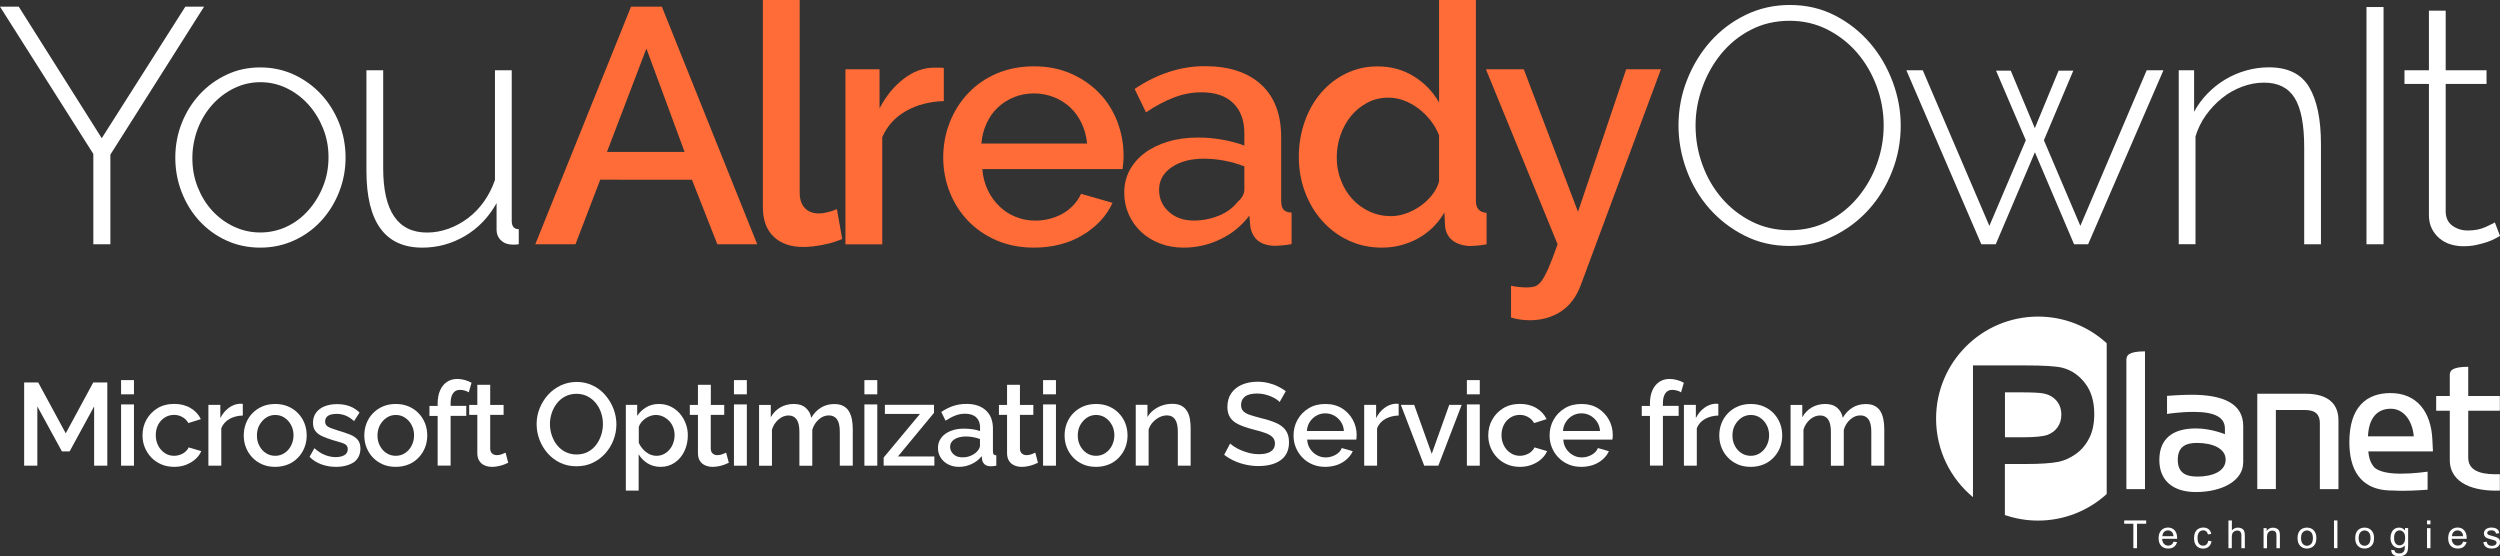 <?xml version="1.0" encoding="utf-8"?>
<!-- Generator: Adobe Illustrator 26.5.0, SVG Export Plug-In . SVG Version: 6.00 Build 0)  -->
<svg version="1.1" id="Layer_1" xmlns="http://www.w3.org/2000/svg" xmlns:xlink="http://www.w3.org/1999/xlink" x="0px" y="0px"
	 viewBox="0 0 341.54 76" style="enable-background:new 0 0 341.54 76;" xml:space="preserve">
<rect x="0" y="0" width="341.54" height="76" fill="#333333" stroke="none"/>
<style type="text/css">
	.st0{fill:#FFFFFF;}
	.st1{fill:#FF6C37;}
</style>
<g>
	<path class="st0" d="M2.56,0.91L13.9,18.88L25.32,0.91h2.56l-12.8,20.21v12.25h-2.33V21.03L0,0.91H2.56z"/>
</g>
<g>
	<path class="st0" d="M35.56,33.83c-1.68,0-3.22-0.33-4.64-0.98c-1.42-0.65-2.64-1.55-3.68-2.67c-1.04-1.13-1.84-2.44-2.42-3.93
		c-0.58-1.49-0.87-3.06-0.87-4.71c0-1.68,0.3-3.26,0.89-4.75c0.59-1.49,1.42-2.8,2.47-3.93c1.05-1.13,2.28-2.02,3.68-2.67
		c1.4-0.66,2.93-0.98,4.57-0.98s3.18,0.33,4.59,0.98c1.42,0.66,2.65,1.55,3.7,2.67c1.05,1.13,1.87,2.44,2.47,3.93
		c0.59,1.49,0.89,3.08,0.89,4.75c0,1.65-0.3,3.22-0.89,4.71c-0.59,1.49-1.41,2.8-2.45,3.93c-1.04,1.13-2.27,2.02-3.7,2.67
		C38.75,33.5,37.21,33.83,35.56,33.83z M26.28,21.62c0,1.4,0.24,2.72,0.73,3.95c0.49,1.23,1.15,2.31,1.99,3.22
		c0.84,0.91,1.82,1.64,2.95,2.17c1.13,0.53,2.33,0.8,3.61,0.8c1.28,0,2.48-0.27,3.61-0.8c1.13-0.53,2.11-1.27,2.95-2.22
		c0.84-0.94,1.51-2.03,2.01-3.27c0.5-1.23,0.75-2.57,0.75-4c0-1.4-0.25-2.72-0.75-3.95c-0.5-1.23-1.17-2.32-2.01-3.25
		c-0.84-0.93-1.82-1.67-2.95-2.22c-1.13-0.55-2.33-0.82-3.61-0.82c-1.25,0-2.44,0.27-3.57,0.82c-1.13,0.55-2.12,1.3-2.97,2.24
		c-0.85,0.94-1.52,2.05-2.01,3.31C26.53,18.89,26.28,20.22,26.28,21.62z"/>
</g>
<g>
	<path class="st0" d="M57.69,33.83c-5.09,0-7.63-3.5-7.63-10.51V9.6h2.29v13.39c0,5.85,2,8.78,5.99,8.78c1.01,0,1.99-0.18,2.95-0.53
		c0.96-0.35,1.85-0.84,2.67-1.46c0.82-0.62,1.55-1.38,2.17-2.26c0.62-0.88,1.12-1.86,1.49-2.93V9.6h2.29v20.57
		c0,0.76,0.32,1.14,0.96,1.14v2.06c-0.18,0.03-0.34,0.05-0.46,0.05c-0.12,0-0.24,0-0.37,0c-0.64,0-1.17-0.19-1.58-0.57
		c-0.41-0.38-0.62-0.88-0.62-1.49v-3.61c-1.07,1.92-2.5,3.41-4.3,4.48C61.74,33.29,59.79,33.83,57.69,33.83z"/>
</g>
<g>
	<path class="st1" d="M73.13,33.37L86.21,0.91h4.21l13.03,32.46H98l-3.47-8.82H82l-3.38,8.82H73.13z M88.31,6.63l-5.39,14.13h10.61
		L88.31,6.63z"/>
</g>
<g>
	<path class="st1" d="M104.22,0h5.03v26.33c0,0.88,0.23,1.58,0.69,2.08c0.46,0.5,1.1,0.75,1.92,0.75c0.34,0,0.73-0.05,1.19-0.16
		c0.46-0.11,0.88-0.25,1.28-0.43l0.73,4.07c-0.73,0.34-1.6,0.6-2.61,0.8c-1.01,0.2-1.91,0.3-2.7,0.3c-1.74,0-3.09-0.47-4.07-1.42
		c-0.98-0.94-1.46-2.29-1.46-4.02V0z"/>
</g>
<g>
	<path class="st1" d="M128.95,13.81c-1.95,0.06-3.67,0.51-5.17,1.35c-1.49,0.84-2.58,2.03-3.25,3.59v14.63h-5.03V9.46h4.66v5.35
		c0.85-1.65,1.94-2.99,3.27-4.02c1.33-1.04,2.73-1.55,4.23-1.55c0.3,0,0.56,0,0.75,0c0.2,0,0.37,0.02,0.53,0.05V13.81z"/>
</g>
<g>
	<path class="st1" d="M141.24,33.83c-1.86,0-3.55-0.33-5.07-0.98c-1.52-0.65-2.83-1.55-3.91-2.67c-1.08-1.13-1.92-2.44-2.51-3.93
		c-0.59-1.49-0.89-3.08-0.89-4.75c0-1.68,0.3-3.27,0.89-4.78c0.59-1.51,1.43-2.83,2.51-3.98c1.08-1.14,2.38-2.04,3.91-2.7
		c1.52-0.65,3.23-0.98,5.12-0.98c1.86,0,3.54,0.34,5.05,1.01c1.51,0.67,2.8,1.56,3.86,2.67c1.07,1.11,1.88,2.41,2.45,3.89
		c0.56,1.48,0.85,3.03,0.85,4.64c0,0.37-0.02,0.71-0.05,1.03c-0.03,0.32-0.06,0.59-0.09,0.8H134.2c0.09,1.07,0.34,2.03,0.75,2.88
		c0.41,0.85,0.94,1.59,1.6,2.22c0.65,0.63,1.4,1.11,2.24,1.44c0.84,0.34,1.71,0.5,2.63,0.5c0.67,0,1.33-0.08,1.99-0.25
		c0.65-0.17,1.26-0.41,1.81-0.73c0.55-0.32,1.04-0.71,1.46-1.17c0.43-0.46,0.76-0.96,1.01-1.51l4.3,1.23
		c-0.82,1.8-2.19,3.27-4.09,4.41C145.99,33.26,143.77,33.83,141.24,33.83z M148.51,19.61c-0.09-1.01-0.34-1.93-0.75-2.79
		c-0.41-0.85-0.94-1.58-1.58-2.17c-0.64-0.59-1.39-1.06-2.24-1.39c-0.85-0.33-1.75-0.5-2.7-0.5c-0.94,0-1.84,0.17-2.67,0.5
		c-0.84,0.34-1.58,0.8-2.22,1.39c-0.64,0.59-1.16,1.32-1.55,2.17c-0.4,0.85-0.64,1.78-0.73,2.79H148.51z"/>
</g>
<g>
	<path class="st1" d="M161.68,33.83c-1.16,0-2.23-0.19-3.22-0.57c-0.99-0.38-1.84-0.91-2.56-1.58c-0.72-0.67-1.28-1.46-1.69-2.38
		c-0.41-0.91-0.62-1.9-0.62-2.97c0-1.13,0.24-2.15,0.73-3.06c0.49-0.91,1.18-1.71,2.08-2.38c0.9-0.67,1.97-1.19,3.2-1.55
		c1.23-0.37,2.6-0.55,4.09-0.55c1.13,0,2.24,0.1,3.34,0.3c1.1,0.2,2.09,0.46,2.97,0.8v-1.65c0-1.77-0.5-3.15-1.51-4.14
		c-1.01-0.99-2.45-1.49-4.34-1.49c-1.28,0-2.54,0.24-3.77,0.71c-1.23,0.47-2.51,1.15-3.82,2.03l-1.55-3.2
		c3.08-2.07,6.28-3.11,9.6-3.11c3.29,0,5.85,0.84,7.68,2.51c1.83,1.68,2.74,4.08,2.74,7.22v8.64c0,0.58,0.11,0.99,0.32,1.23
		c0.21,0.24,0.58,0.38,1.1,0.41v4.3c-0.49,0.09-0.94,0.15-1.35,0.18c-0.41,0.03-0.78,0.05-1.12,0.05c-0.98-0.06-1.71-0.32-2.22-0.78
		c-0.5-0.46-0.82-1.07-0.94-1.83l-0.14-1.51c-1.07,1.4-2.38,2.48-3.95,3.22C165.16,33.45,163.47,33.83,161.68,33.83z M163.05,30.13
		c1.22,0,2.37-0.22,3.45-0.66c1.08-0.44,1.93-1.06,2.54-1.85c0.64-0.55,0.96-1.13,0.96-1.74v-3.15c-0.85-0.34-1.76-0.59-2.72-0.78
		c-0.96-0.18-1.9-0.27-2.81-0.27c-1.8,0-3.27,0.39-4.41,1.17c-1.14,0.78-1.71,1.81-1.71,3.09c0,1.19,0.44,2.19,1.33,2.99
		C160.55,29.72,161.68,30.13,163.05,30.13z"/>
</g>
<g>
	<path class="st1" d="M188.78,33.83c-1.65,0-3.16-0.33-4.55-0.98c-1.39-0.65-2.58-1.55-3.59-2.67c-1.01-1.13-1.79-2.44-2.35-3.93
		c-0.56-1.49-0.85-3.09-0.85-4.8c0-1.71,0.27-3.31,0.8-4.82c0.53-1.51,1.27-2.82,2.22-3.93c0.94-1.11,2.08-2,3.41-2.65
		c1.33-0.65,2.77-0.98,4.32-0.98c1.86,0,3.52,0.46,4.98,1.37c1.46,0.91,2.61,2.1,3.43,3.57V0h5.03v27.43c0,1.04,0.49,1.58,1.46,1.65
		v4.3c-0.52,0.09-0.98,0.15-1.37,0.18c-0.4,0.03-0.76,0.05-1.1,0.05c-1.89-0.18-2.96-1.05-3.2-2.61l-0.09-1.97
		c-0.91,1.55-2.13,2.74-3.66,3.57C192.15,33.42,190.52,33.83,188.78,33.83z M190.06,29.53c0.64,0,1.31-0.12,2.01-0.37
		c0.7-0.24,1.36-0.58,1.97-1.01c0.61-0.43,1.14-0.93,1.6-1.51c0.46-0.58,0.78-1.2,0.96-1.87v-6.26c-0.27-0.73-0.66-1.41-1.14-2.03
		c-0.49-0.62-1.04-1.17-1.67-1.65c-0.63-0.47-1.29-0.84-1.99-1.1c-0.7-0.26-1.4-0.39-2.1-0.39c-1.07,0-2.03,0.23-2.9,0.69
		c-0.87,0.46-1.62,1.07-2.24,1.83c-0.62,0.76-1.1,1.64-1.44,2.63c-0.34,0.99-0.5,2-0.5,3.04c0,1.1,0.19,2.13,0.57,3.11
		c0.38,0.98,0.9,1.82,1.55,2.54c0.65,0.72,1.44,1.29,2.35,1.71C188.01,29.32,189,29.53,190.06,29.53z"/>
</g>
<g>
	<path class="st1" d="M206.43,39.04c0.43,0.09,0.82,0.15,1.19,0.18c0.37,0.03,0.7,0.05,1.01,0.05c0.4,0,0.75-0.05,1.05-0.14
		c0.3-0.09,0.6-0.33,0.89-0.71c0.29-0.38,0.61-0.97,0.96-1.76c0.35-0.79,0.77-1.89,1.26-3.29L203,9.46h5.17l7.41,19.47l6.58-19.47
		h4.75L215.98,38.9c-0.61,1.65-1.52,2.86-2.74,3.66c-1.22,0.79-2.64,1.19-4.25,1.19c-0.88,0-1.74-0.12-2.56-0.37V39.04z"/>
</g>
<g>
	<path class="st0" d="M244.49,33.6c-2.26,0-4.31-0.47-6.17-1.42c-1.86-0.94-3.46-2.18-4.8-3.7c-1.34-1.52-2.38-3.28-3.11-5.26
		c-0.73-1.98-1.1-4.01-1.1-6.08c0-2.16,0.39-4.24,1.17-6.22c0.78-1.98,1.84-3.73,3.2-5.26c1.36-1.52,2.96-2.73,4.82-3.63
		c1.86-0.9,3.87-1.35,6.03-1.35c2.25,0,4.31,0.48,6.17,1.44c1.86,0.96,3.45,2.22,4.78,3.77s2.35,3.31,3.09,5.28
		c0.73,1.97,1.1,3.95,1.1,5.97c0,2.19-0.39,4.28-1.17,6.26c-0.78,1.98-1.84,3.73-3.2,5.23c-1.36,1.51-2.96,2.71-4.8,3.61
		C248.66,33.15,246.65,33.6,244.49,33.6z M231.64,17.14c0,1.86,0.31,3.65,0.94,5.37c0.62,1.72,1.51,3.25,2.65,4.57
		c1.14,1.33,2.5,2.38,4.07,3.18c1.57,0.79,3.3,1.19,5.19,1.19c1.95,0,3.71-0.41,5.28-1.23c1.57-0.82,2.92-1.91,4.05-3.27
		c1.13-1.36,2-2.89,2.61-4.59c0.61-1.71,0.91-3.44,0.91-5.21c0-1.86-0.32-3.65-0.96-5.37c-0.64-1.72-1.53-3.25-2.67-4.57
		c-1.14-1.33-2.5-2.38-4.07-3.18c-1.57-0.79-3.28-1.19-5.14-1.19c-1.95,0-3.72,0.41-5.3,1.23c-1.59,0.82-2.93,1.91-4.05,3.27
		c-1.11,1.36-1.97,2.89-2.58,4.59C231.95,13.64,231.64,15.38,231.64,17.14z"/>
</g>
<g>
	<path class="st0" d="M293.27,9.6h2.29l-10.29,23.77h-1.92L278,20.8l-5.35,12.57h-1.97L260.44,9.6h2.24l9.1,21.26l4.98-11.7
		l-4.07-9.51h2.01l3.29,7.86l3.25-7.86h2.01l-4.02,9.51l4.98,11.7L293.27,9.6z"/>
</g>
<g>
	<path class="st0" d="M317.08,33.37h-2.29V20.11c0-3.08-0.43-5.32-1.3-6.72c-0.87-1.4-2.26-2.1-4.18-2.1c-1.01,0-2,0.18-2.99,0.55
		c-0.99,0.37-1.91,0.88-2.74,1.55c-0.84,0.67-1.58,1.46-2.22,2.35c-0.64,0.9-1.11,1.87-1.42,2.9v14.72h-2.29V9.6h2.1v5.67
		c0.49-0.91,1.1-1.74,1.83-2.49c0.73-0.75,1.54-1.39,2.42-1.92c0.88-0.53,1.84-0.94,2.86-1.23c1.02-0.29,2.06-0.43,3.13-0.43
		c2.59,0,4.42,0.91,5.49,2.72c1.07,1.81,1.6,4.41,1.6,7.79V33.37z"/>
</g>
<g>
	<path class="st0" d="M323.3,33.37V0.96h2.33v32.41H323.3z"/>
</g>
<g>
	<path class="st0" d="M341.54,32.23c-0.12,0.06-0.33,0.18-0.62,0.34c-0.29,0.17-0.66,0.33-1.1,0.48c-0.44,0.15-0.94,0.29-1.49,0.41
		c-0.55,0.12-1.14,0.18-1.78,0.18c-0.64,0-1.24-0.09-1.81-0.27s-1.06-0.46-1.49-0.82c-0.43-0.37-0.77-0.81-1.03-1.33
		c-0.26-0.52-0.39-1.13-0.39-1.83V11.47h-3.34V9.6h3.34V1.46h2.29V9.6h5.58v1.87h-5.58v17.37c0,0.88,0.3,1.55,0.91,1.99
		c0.61,0.44,1.31,0.66,2.1,0.66c0.94,0,1.76-0.16,2.45-0.48c0.69-0.32,1.1-0.53,1.26-0.62L341.54,32.23z"/>
</g>
<g>
	<path class="st0" d="M12.86,63.62v-8.1l-3.35,6.15H8.46l-3.36-6.15v8.1H3.3V52.25h1.92l3.76,6.95l3.76-6.95h1.92v11.37H12.86z"/>
	<path class="st0" d="M16.54,53.87v-1.94h1.76v1.94H16.54z M16.54,63.62v-8.37h1.76v8.37H16.54z"/>
	<path class="st0" d="M23.81,63.78c-0.65,0-1.24-0.11-1.77-0.34c-0.53-0.23-0.98-0.54-1.37-0.94c-0.38-0.4-0.68-0.86-0.89-1.38
		c-0.21-0.52-0.31-1.07-0.31-1.65c0-0.78,0.18-1.5,0.54-2.14c0.36-0.64,0.86-1.16,1.5-1.56c0.65-0.39,1.41-0.59,2.3-0.59
		c0.85,0,1.6,0.19,2.23,0.57c0.64,0.38,1.1,0.88,1.4,1.51l-1.71,0.54c-0.19-0.35-0.46-0.63-0.81-0.82c-0.35-0.2-0.73-0.3-1.14-0.3
		c-0.47,0-0.89,0.12-1.27,0.36c-0.38,0.24-0.68,0.56-0.9,0.98c-0.22,0.42-0.33,0.9-0.33,1.44c0,0.53,0.11,1,0.34,1.43
		c0.22,0.43,0.53,0.76,0.9,1.01s0.8,0.37,1.27,0.37c0.29,0,0.57-0.05,0.84-0.15c0.27-0.1,0.51-0.24,0.71-0.42
		c0.2-0.18,0.35-0.37,0.43-0.58l1.73,0.51c-0.18,0.42-0.45,0.78-0.81,1.1c-0.36,0.32-0.78,0.57-1.26,0.76
		C24.95,63.68,24.41,63.78,23.81,63.78z"/>
	<path class="st0" d="M33.18,56.77c-0.68,0.01-1.29,0.17-1.82,0.46c-0.53,0.3-0.9,0.72-1.13,1.27v5.12h-1.76v-8.31h1.63v1.81
		c0.29-0.58,0.67-1.04,1.14-1.39c0.47-0.35,0.97-0.54,1.49-0.57c0.11,0,0.19,0,0.26,0s0.13,0.01,0.18,0.02V56.77z"/>
	<path class="st0" d="M37.6,63.78c-0.66,0-1.25-0.11-1.78-0.34c-0.52-0.23-0.97-0.54-1.35-0.94c-0.38-0.4-0.67-0.86-0.87-1.37
		c-0.2-0.51-0.3-1.06-0.3-1.64c0-0.58,0.1-1.13,0.3-1.65c0.2-0.52,0.49-0.98,0.87-1.37c0.38-0.4,0.83-0.71,1.36-0.94
		c0.53-0.23,1.12-0.34,1.77-0.34c0.65,0,1.24,0.11,1.77,0.34c0.53,0.23,0.98,0.54,1.36,0.94c0.38,0.4,0.67,0.85,0.87,1.37
		c0.2,0.52,0.3,1.07,0.3,1.65c0,0.58-0.1,1.13-0.3,1.64s-0.49,0.97-0.87,1.37c-0.38,0.4-0.83,0.72-1.36,0.94
		C38.84,63.66,38.25,63.78,37.6,63.78z M35.1,59.5c0,0.53,0.11,1,0.34,1.42c0.22,0.42,0.52,0.75,0.9,0.99
		c0.37,0.24,0.79,0.36,1.26,0.36c0.46,0,0.88-0.12,1.26-0.37c0.38-0.25,0.68-0.58,0.9-1.01c0.22-0.43,0.34-0.9,0.34-1.41
		c0-0.53-0.11-1-0.34-1.42c-0.22-0.42-0.53-0.76-0.9-1c-0.38-0.25-0.8-0.37-1.26-0.37c-0.47,0-0.89,0.13-1.26,0.38
		c-0.37,0.25-0.67,0.59-0.9,1C35.21,58.48,35.1,58.96,35.1,59.5z"/>
	<path class="st0" d="M45.91,63.78c-0.7,0-1.37-0.11-2-0.34c-0.63-0.23-1.17-0.57-1.62-1.03l0.66-1.18
		c0.48,0.43,0.96,0.74,1.45,0.93s0.97,0.29,1.45,0.29c0.49,0,0.89-0.09,1.2-0.27c0.31-0.18,0.46-0.45,0.46-0.81
		c0-0.26-0.08-0.46-0.24-0.59c-0.16-0.13-0.39-0.24-0.7-0.33c-0.3-0.09-0.67-0.2-1.1-0.32c-0.6-0.18-1.1-0.37-1.5-0.56
		c-0.41-0.2-0.71-0.44-0.91-0.72c-0.2-0.29-0.3-0.65-0.3-1.09c0-0.54,0.14-1,0.42-1.38s0.66-0.67,1.16-0.87
		c0.5-0.2,1.07-0.3,1.72-0.3c0.61,0,1.17,0.09,1.69,0.28c0.52,0.19,0.97,0.48,1.37,0.87l-0.75,1.17c-0.37-0.34-0.76-0.59-1.14-0.75
		c-0.39-0.16-0.81-0.24-1.26-0.24c-0.26,0-0.5,0.03-0.74,0.09c-0.23,0.06-0.43,0.16-0.58,0.32c-0.15,0.15-0.23,0.37-0.23,0.64
		c0,0.22,0.06,0.4,0.19,0.54c0.13,0.14,0.32,0.25,0.58,0.35c0.26,0.09,0.57,0.2,0.94,0.32c0.65,0.19,1.21,0.38,1.67,0.56
		c0.46,0.18,0.81,0.42,1.06,0.71c0.25,0.29,0.38,0.69,0.38,1.2c0,0.8-0.3,1.43-0.9,1.88C47.71,63.55,46.91,63.78,45.91,63.78z"/>
	<path class="st0" d="M54.07,63.78c-0.66,0-1.25-0.11-1.78-0.34c-0.52-0.23-0.97-0.54-1.35-0.94c-0.38-0.4-0.67-0.86-0.87-1.37
		c-0.2-0.51-0.3-1.06-0.3-1.64c0-0.58,0.1-1.13,0.3-1.65c0.2-0.52,0.49-0.98,0.87-1.37c0.38-0.4,0.83-0.71,1.36-0.94
		c0.53-0.23,1.12-0.34,1.77-0.34c0.65,0,1.24,0.11,1.77,0.34c0.53,0.23,0.98,0.54,1.36,0.94c0.38,0.4,0.67,0.85,0.87,1.37
		c0.2,0.52,0.3,1.07,0.3,1.65c0,0.58-0.1,1.13-0.3,1.64s-0.49,0.97-0.87,1.37c-0.38,0.4-0.83,0.72-1.36,0.94
		C55.31,63.66,54.72,63.78,54.07,63.78z M51.57,59.5c0,0.53,0.11,1,0.34,1.42c0.22,0.42,0.52,0.75,0.9,0.99
		c0.37,0.24,0.79,0.36,1.26,0.36c0.46,0,0.88-0.12,1.26-0.37c0.38-0.25,0.68-0.58,0.9-1.01c0.22-0.43,0.34-0.9,0.34-1.41
		c0-0.53-0.11-1-0.34-1.42c-0.22-0.42-0.53-0.76-0.9-1c-0.38-0.25-0.8-0.37-1.26-0.37c-0.47,0-0.89,0.13-1.26,0.38
		c-0.37,0.25-0.67,0.59-0.9,1C51.69,58.48,51.57,58.96,51.57,59.5z"/>
	<path class="st0" d="M59.79,63.62v-6.8h-1.12v-1.36h1.12v-0.34c0-0.68,0.11-1.28,0.33-1.78c0.22-0.5,0.53-0.89,0.93-1.16
		c0.4-0.27,0.87-0.41,1.42-0.41c0.34,0,0.68,0.05,1.01,0.14c0.33,0.09,0.65,0.22,0.94,0.38l-0.38,1.31
		c-0.16-0.11-0.35-0.19-0.57-0.25c-0.22-0.06-0.43-0.09-0.63-0.09c-0.41,0-0.72,0.15-0.94,0.46c-0.22,0.31-0.34,0.76-0.34,1.35v0.38
		h2.14v1.36h-2.14v6.8H59.79z"/>
	<path class="st0" d="M69.43,63.22c-0.15,0.07-0.34,0.15-0.56,0.24c-0.22,0.09-0.48,0.16-0.76,0.22c-0.28,0.06-0.57,0.1-0.87,0.1
		c-0.36,0-0.7-0.06-1.01-0.19c-0.31-0.13-0.56-0.33-0.74-0.61c-0.19-0.28-0.28-0.65-0.28-1.09v-5.21H64.1v-1.36h1.11v-2.75h1.76
		v2.75h1.83v1.36h-1.83v4.65c0.02,0.29,0.11,0.5,0.28,0.64c0.17,0.14,0.37,0.21,0.62,0.21c0.25,0,0.48-0.04,0.7-0.13
		c0.22-0.09,0.39-0.15,0.5-0.21L69.43,63.22z"/>
	<path class="st0" d="M78.75,63.7c-0.82,0-1.56-0.16-2.23-0.48c-0.66-0.32-1.23-0.76-1.71-1.3c-0.48-0.55-0.85-1.17-1.11-1.86
		c-0.26-0.69-0.39-1.4-0.39-2.12c0-0.76,0.14-1.48,0.42-2.17c0.28-0.69,0.66-1.3,1.15-1.84c0.49-0.54,1.07-0.97,1.74-1.28
		c0.67-0.31,1.39-0.47,2.17-0.47c0.81,0,1.55,0.17,2.22,0.5c0.67,0.33,1.24,0.77,1.71,1.33c0.47,0.56,0.84,1.17,1.1,1.86
		c0.26,0.68,0.39,1.38,0.39,2.1c0,0.76-0.14,1.48-0.41,2.17c-0.27,0.69-0.65,1.3-1.14,1.84c-0.49,0.54-1.07,0.96-1.74,1.27
		S79.53,63.7,78.75,63.7z M75.13,57.94c0,0.53,0.09,1.05,0.26,1.55c0.17,0.5,0.41,0.95,0.73,1.34c0.31,0.39,0.7,0.7,1.14,0.92
		c0.45,0.22,0.95,0.34,1.5,0.34c0.58,0,1.09-0.12,1.54-0.35s0.82-0.55,1.13-0.95c0.3-0.4,0.54-0.85,0.7-1.35
		c0.16-0.5,0.24-1,0.24-1.5c0-0.53-0.08-1.05-0.25-1.55c-0.17-0.5-0.41-0.94-0.73-1.33c-0.32-0.39-0.7-0.7-1.14-0.92
		c-0.44-0.22-0.94-0.34-1.48-0.34c-0.58,0-1.09,0.12-1.54,0.35c-0.45,0.23-0.83,0.55-1.14,0.94c-0.31,0.4-0.55,0.84-0.71,1.33
		C75.21,56.92,75.13,57.42,75.13,57.94z"/>
	<path class="st0" d="M90.25,63.78c-0.67,0-1.26-0.16-1.78-0.48c-0.51-0.32-0.92-0.73-1.22-1.24v4.96H85.5V55.31h1.55v1.51
		c0.32-0.5,0.74-0.89,1.25-1.19c0.51-0.3,1.08-0.44,1.71-0.44c0.58,0,1.11,0.11,1.59,0.34c0.48,0.23,0.9,0.54,1.25,0.94
		c0.35,0.4,0.63,0.86,0.82,1.37c0.2,0.51,0.3,1.06,0.3,1.63c0,0.79-0.16,1.52-0.47,2.17c-0.32,0.66-0.75,1.18-1.31,1.56
		C91.62,63.59,90.98,63.78,90.25,63.78z M89.68,62.27c0.37,0,0.71-0.08,1.02-0.24s0.57-0.37,0.78-0.63c0.22-0.26,0.39-0.56,0.5-0.9
		c0.12-0.34,0.18-0.68,0.18-1.04c0-0.38-0.06-0.74-0.19-1.07c-0.13-0.34-0.31-0.63-0.55-0.88c-0.24-0.25-0.52-0.45-0.83-0.6
		c-0.32-0.15-0.66-0.22-1.03-0.22c-0.22,0-0.46,0.04-0.7,0.13c-0.25,0.08-0.47,0.2-0.69,0.35c-0.21,0.15-0.4,0.32-0.56,0.52
		c-0.16,0.2-0.27,0.41-0.34,0.63v2.17c0.15,0.34,0.35,0.64,0.59,0.9c0.25,0.27,0.53,0.48,0.85,0.65
		C89.02,62.19,89.35,62.27,89.68,62.27z"/>
	<path class="st0" d="M99.57,63.22c-0.15,0.07-0.34,0.15-0.56,0.24c-0.22,0.09-0.48,0.16-0.76,0.22c-0.28,0.06-0.57,0.1-0.87,0.1
		c-0.36,0-0.7-0.06-1.01-0.19c-0.31-0.13-0.56-0.33-0.74-0.61c-0.19-0.28-0.28-0.65-0.28-1.09v-5.21h-1.11v-1.36h1.11v-2.75h1.76
		v2.75h1.83v1.36H97.1v4.65c0.02,0.29,0.11,0.5,0.28,0.64c0.17,0.14,0.37,0.21,0.62,0.21c0.25,0,0.48-0.04,0.7-0.13
		c0.22-0.09,0.39-0.15,0.5-0.21L99.57,63.22z"/>
	<path class="st0" d="M100.27,53.87v-1.94h1.76v1.94H100.27z M100.27,63.62v-8.37h1.76v8.37H100.27z"/>
	<path class="st0" d="M116.49,63.62h-1.76v-4.64c0-0.77-0.13-1.33-0.38-1.69c-0.26-0.36-0.63-0.54-1.12-0.54s-0.95,0.18-1.37,0.55
		s-0.72,0.84-0.89,1.42v4.91h-1.76v-4.64c0-0.77-0.13-1.33-0.38-1.69c-0.26-0.36-0.62-0.54-1.1-0.54c-0.49,0-0.95,0.18-1.37,0.54
		c-0.42,0.36-0.72,0.82-0.9,1.4v4.93h-1.76v-8.31h1.6v1.68c0.33-0.58,0.77-1.03,1.3-1.34c0.54-0.31,1.16-0.47,1.85-0.47
		c0.69,0,1.24,0.18,1.64,0.54c0.4,0.36,0.65,0.81,0.74,1.35c0.36-0.61,0.81-1.08,1.34-1.4c0.53-0.32,1.13-0.48,1.82-0.48
		c0.49,0,0.9,0.09,1.23,0.27c0.33,0.18,0.59,0.43,0.77,0.74c0.18,0.31,0.31,0.67,0.39,1.08c0.08,0.41,0.12,0.84,0.12,1.29V63.62z"/>
	<path class="st0" d="M118.09,53.87v-1.94h1.76v1.94H118.09z M118.09,63.62v-8.37h1.76v8.37H118.09z"/>
	<path class="st0" d="M120.72,62.51l4.96-5.96h-4.79v-1.25h6.71v1.1l-4.93,5.96h4.98v1.25h-6.93V62.51z"/>
	<path class="st0" d="M128.14,61.19c0-0.53,0.15-0.99,0.46-1.39c0.3-0.4,0.72-0.7,1.26-0.92c0.53-0.22,1.15-0.32,1.86-0.32
		c0.37,0,0.75,0.03,1.14,0.08c0.39,0.05,0.73,0.14,1.03,0.26v-0.53c0-0.58-0.18-1.03-0.53-1.36c-0.35-0.33-0.86-0.49-1.52-0.49
		c-0.47,0-0.91,0.08-1.33,0.25c-0.42,0.16-0.86,0.4-1.33,0.7l-0.59-1.19c0.56-0.37,1.11-0.65,1.67-0.83
		c0.56-0.18,1.15-0.27,1.77-0.27c1.12,0,2,0.29,2.65,0.88c0.65,0.59,0.97,1.42,0.97,2.49v3.09c0,0.2,0.03,0.34,0.1,0.43
		c0.07,0.08,0.19,0.13,0.36,0.14v1.41c-0.16,0.03-0.3,0.05-0.43,0.06c-0.13,0.01-0.23,0.02-0.32,0.02c-0.37,0-0.66-0.09-0.85-0.27
		c-0.19-0.18-0.3-0.39-0.34-0.64l-0.05-0.48c-0.36,0.47-0.83,0.83-1.39,1.09c-0.57,0.26-1.14,0.38-1.71,0.38
		c-0.56,0-1.05-0.11-1.49-0.34c-0.44-0.23-0.78-0.54-1.02-0.93C128.26,62.12,128.14,61.68,128.14,61.19z M133.47,61.69
		c0.13-0.14,0.23-0.27,0.3-0.41c0.07-0.14,0.11-0.26,0.11-0.36v-0.94c-0.3-0.12-0.61-0.2-0.94-0.26c-0.33-0.06-0.66-0.09-0.98-0.09
		c-0.64,0-1.16,0.13-1.56,0.38c-0.4,0.25-0.6,0.6-0.6,1.04c0,0.24,0.07,0.47,0.2,0.69c0.13,0.22,0.33,0.4,0.58,0.54
		c0.25,0.14,0.56,0.2,0.94,0.2c0.38,0,0.75-0.07,1.1-0.22C132.97,62.11,133.25,61.93,133.47,61.69z"/>
	<path class="st0" d="M141.8,63.22c-0.15,0.07-0.34,0.15-0.56,0.24c-0.22,0.09-0.48,0.16-0.76,0.22c-0.28,0.06-0.57,0.1-0.87,0.1
		c-0.36,0-0.7-0.06-1.01-0.19c-0.31-0.13-0.56-0.33-0.74-0.61c-0.19-0.28-0.28-0.65-0.28-1.09v-5.21h-1.11v-1.36h1.11v-2.75h1.76
		v2.75h1.83v1.36h-1.83v4.65c0.02,0.29,0.11,0.5,0.28,0.64c0.17,0.14,0.37,0.21,0.62,0.21s0.48-0.04,0.7-0.13
		c0.22-0.09,0.39-0.15,0.5-0.21L141.8,63.22z"/>
	<path class="st0" d="M142.5,53.87v-1.94h1.76v1.94H142.5z M142.5,63.62v-8.37h1.76v8.37H142.5z"/>
	<path class="st0" d="M149.74,63.78c-0.66,0-1.25-0.11-1.78-0.34c-0.52-0.23-0.97-0.54-1.35-0.94c-0.38-0.4-0.67-0.86-0.87-1.37
		c-0.2-0.51-0.3-1.06-0.3-1.64c0-0.58,0.1-1.13,0.3-1.65c0.2-0.52,0.49-0.98,0.87-1.37c0.38-0.4,0.83-0.71,1.36-0.94
		c0.53-0.23,1.12-0.34,1.77-0.34s1.24,0.11,1.77,0.34c0.53,0.23,0.98,0.54,1.36,0.94c0.38,0.4,0.67,0.85,0.87,1.37
		c0.2,0.52,0.3,1.07,0.3,1.65c0,0.58-0.1,1.13-0.3,1.64s-0.49,0.97-0.87,1.37c-0.38,0.4-0.83,0.72-1.36,0.94
		C150.98,63.66,150.39,63.78,149.74,63.78z M147.24,59.5c0,0.53,0.11,1,0.34,1.42c0.22,0.42,0.52,0.75,0.9,0.99
		c0.37,0.24,0.79,0.36,1.26,0.36c0.46,0,0.88-0.12,1.26-0.37c0.38-0.25,0.68-0.58,0.9-1.01c0.22-0.43,0.34-0.9,0.34-1.41
		c0-0.53-0.11-1-0.34-1.42c-0.22-0.42-0.53-0.76-0.9-1c-0.38-0.25-0.8-0.37-1.26-0.37c-0.47,0-0.89,0.13-1.26,0.38
		c-0.37,0.25-0.67,0.59-0.9,1C147.35,58.48,147.24,58.96,147.24,59.5z"/>
	<path class="st0" d="M162.67,63.62h-1.76v-4.64c0-0.77-0.13-1.33-0.38-1.69c-0.25-0.36-0.62-0.54-1.11-0.54
		c-0.34,0-0.68,0.08-1.02,0.25c-0.34,0.17-0.64,0.4-0.9,0.68s-0.46,0.62-0.58,1v4.93h-1.76v-8.31h1.6v1.68
		c0.21-0.37,0.49-0.69,0.84-0.96c0.35-0.27,0.74-0.48,1.18-0.63c0.44-0.15,0.9-0.22,1.39-0.22c0.5,0,0.91,0.09,1.24,0.27
		c0.33,0.18,0.58,0.43,0.77,0.74c0.19,0.31,0.31,0.67,0.38,1.08c0.07,0.41,0.1,0.84,0.1,1.29V63.62z"/>
	<path class="st0" d="M174.82,54.92c-0.11-0.12-0.26-0.24-0.46-0.38c-0.2-0.13-0.44-0.26-0.72-0.38c-0.28-0.12-0.58-0.21-0.9-0.29
		c-0.32-0.07-0.65-0.11-0.99-0.11c-0.75,0-1.3,0.14-1.66,0.41c-0.36,0.28-0.54,0.66-0.54,1.15c0,0.36,0.1,0.65,0.3,0.85
		c0.2,0.21,0.51,0.38,0.93,0.52c0.42,0.14,0.94,0.29,1.57,0.45c0.77,0.18,1.43,0.4,2,0.65c0.57,0.25,1,0.58,1.3,1
		c0.3,0.42,0.45,0.96,0.45,1.64c0,0.57-0.11,1.07-0.32,1.48c-0.21,0.42-0.51,0.75-0.9,1.01c-0.38,0.26-0.83,0.45-1.33,0.57
		c-0.5,0.12-1.04,0.18-1.62,0.18c-0.57,0-1.13-0.06-1.69-0.18c-0.56-0.12-1.09-0.29-1.6-0.52c-0.51-0.23-0.97-0.51-1.4-0.84
		l0.82-1.54c0.14,0.14,0.34,0.29,0.6,0.46c0.26,0.17,0.57,0.32,0.91,0.47c0.35,0.15,0.73,0.27,1.14,0.38
		c0.41,0.1,0.83,0.15,1.26,0.15c0.71,0,1.26-0.12,1.64-0.37c0.38-0.25,0.57-0.61,0.57-1.07c0-0.38-0.12-0.69-0.37-0.92
		c-0.24-0.23-0.6-0.42-1.07-0.58c-0.47-0.16-1.03-0.32-1.68-0.48c-0.75-0.2-1.37-0.42-1.87-0.66c-0.5-0.24-0.88-0.55-1.13-0.93
		c-0.25-0.38-0.38-0.86-0.38-1.44c0-0.74,0.18-1.38,0.54-1.89c0.36-0.52,0.86-0.91,1.48-1.17c0.62-0.26,1.33-0.39,2.11-0.39
		c0.51,0,1,0.06,1.46,0.17c0.46,0.11,0.89,0.26,1.29,0.46c0.4,0.19,0.77,0.41,1.1,0.66L174.82,54.92z"/>
	<path class="st0" d="M181.06,63.78c-0.65,0-1.24-0.11-1.77-0.34c-0.53-0.23-0.99-0.54-1.37-0.94c-0.38-0.4-0.68-0.85-0.89-1.37
		c-0.21-0.51-0.31-1.06-0.31-1.64c0-0.78,0.18-1.5,0.54-2.14c0.36-0.65,0.87-1.17,1.52-1.57c0.65-0.4,1.41-0.59,2.29-0.59
		c0.87,0,1.63,0.2,2.26,0.59c0.64,0.4,1.13,0.92,1.48,1.56c0.35,0.64,0.53,1.34,0.53,2.08c0,0.13-0.01,0.25-0.02,0.36
		c-0.01,0.11-0.02,0.2-0.03,0.28h-6.71c0.03,0.49,0.17,0.91,0.41,1.27c0.24,0.36,0.55,0.65,0.92,0.85c0.37,0.21,0.77,0.31,1.2,0.31
		c0.47,0,0.92-0.12,1.34-0.35c0.42-0.23,0.71-0.54,0.86-0.93l1.5,0.43c-0.18,0.41-0.46,0.77-0.82,1.1s-0.8,0.58-1.3,0.77
		C182.19,63.68,181.64,63.78,181.06,63.78z M178.54,58.88h5.06c-0.03-0.47-0.17-0.89-0.41-1.25c-0.24-0.36-0.54-0.64-0.91-0.85
		c-0.37-0.2-0.78-0.31-1.22-0.31c-0.44,0-0.84,0.1-1.21,0.31c-0.37,0.2-0.67,0.49-0.91,0.85C178.71,57.99,178.57,58.41,178.54,58.88
		z"/>
	<path class="st0" d="M191.08,56.77c-0.68,0.01-1.29,0.17-1.82,0.46c-0.53,0.3-0.9,0.72-1.13,1.27v5.12h-1.76v-8.31h1.63v1.81
		c0.29-0.58,0.67-1.04,1.14-1.39c0.47-0.35,0.97-0.54,1.49-0.57c0.11,0,0.19,0,0.26,0c0.07,0,0.13,0.01,0.19,0.02V56.77z"/>
	<path class="st0" d="M194.57,63.62l-3.19-8.31h1.82L195.6,62l2.39-6.69h1.7l-3.19,8.31H194.57z"/>
	<path class="st0" d="M200.4,53.87v-1.94h1.76v1.94H200.4z M200.4,63.62v-8.37h1.76v8.37H200.4z"/>
	<path class="st0" d="M207.66,63.78c-0.65,0-1.24-0.11-1.77-0.34c-0.53-0.23-0.98-0.54-1.37-0.94c-0.38-0.4-0.68-0.86-0.89-1.38
		c-0.21-0.52-0.31-1.07-0.31-1.65c0-0.78,0.18-1.5,0.54-2.14c0.36-0.64,0.86-1.16,1.5-1.56c0.65-0.39,1.41-0.59,2.3-0.59
		c0.85,0,1.6,0.19,2.23,0.57c0.64,0.38,1.1,0.88,1.4,1.51l-1.71,0.54c-0.19-0.35-0.46-0.63-0.81-0.82c-0.35-0.2-0.73-0.3-1.14-0.3
		c-0.47,0-0.89,0.12-1.27,0.36c-0.38,0.24-0.68,0.56-0.9,0.98c-0.22,0.42-0.33,0.9-0.33,1.44c0,0.53,0.11,1,0.34,1.43
		c0.22,0.43,0.53,0.76,0.91,1.01c0.38,0.25,0.8,0.37,1.27,0.37c0.29,0,0.57-0.05,0.84-0.15c0.27-0.1,0.51-0.24,0.71-0.42
		c0.2-0.18,0.35-0.37,0.43-0.58l1.73,0.51c-0.18,0.42-0.45,0.78-0.81,1.1c-0.36,0.32-0.78,0.57-1.27,0.76S208.26,63.78,207.66,63.78
		z"/>
	<path class="st0" d="M216.04,63.78c-0.65,0-1.24-0.11-1.77-0.34c-0.53-0.23-0.98-0.54-1.37-0.94c-0.38-0.4-0.68-0.85-0.89-1.37
		s-0.31-1.06-0.31-1.64c0-0.78,0.18-1.5,0.54-2.14c0.36-0.65,0.87-1.17,1.52-1.57c0.65-0.4,1.41-0.59,2.29-0.59s1.63,0.2,2.27,0.59
		c0.63,0.4,1.13,0.92,1.48,1.56c0.35,0.64,0.53,1.34,0.53,2.08c0,0.13,0,0.25-0.02,0.36c-0.01,0.11-0.02,0.2-0.03,0.28h-6.71
		c0.03,0.49,0.17,0.91,0.41,1.27c0.24,0.36,0.55,0.65,0.92,0.85c0.37,0.21,0.77,0.31,1.2,0.31c0.47,0,0.92-0.12,1.34-0.35
		c0.42-0.23,0.71-0.54,0.86-0.93l1.5,0.43c-0.18,0.41-0.46,0.77-0.82,1.1c-0.37,0.33-0.8,0.58-1.3,0.77
		C217.17,63.68,216.63,63.78,216.04,63.78z M213.53,58.88h5.06c-0.03-0.47-0.17-0.89-0.41-1.25c-0.24-0.36-0.54-0.64-0.91-0.85
		s-0.78-0.31-1.22-0.31c-0.44,0-0.84,0.1-1.21,0.31c-0.37,0.2-0.67,0.49-0.9,0.85C213.69,57.99,213.56,58.41,213.53,58.88z"/>
	<path class="st0" d="M225.41,63.62v-6.8h-1.12v-1.36h1.12v-0.34c0-0.68,0.11-1.28,0.33-1.78c0.22-0.5,0.53-0.89,0.93-1.16
		c0.4-0.27,0.87-0.41,1.42-0.41c0.34,0,0.68,0.05,1.01,0.14c0.33,0.09,0.65,0.22,0.94,0.38l-0.38,1.31
		c-0.16-0.11-0.35-0.19-0.57-0.25c-0.22-0.06-0.43-0.09-0.63-0.09c-0.41,0-0.72,0.15-0.94,0.46c-0.22,0.31-0.34,0.76-0.34,1.35v0.38
		h2.15v1.36h-2.15v6.8H225.41z"/>
	<path class="st0" d="M234.76,56.77c-0.68,0.01-1.29,0.17-1.82,0.46c-0.53,0.3-0.91,0.72-1.13,1.27v5.12h-1.76v-8.31h1.63v1.81
		c0.29-0.58,0.67-1.04,1.14-1.39c0.47-0.35,0.97-0.54,1.49-0.57c0.11,0,0.19,0,0.26,0c0.07,0,0.13,0.01,0.18,0.02V56.77z"/>
	<path class="st0" d="M239.18,63.78c-0.66,0-1.25-0.11-1.78-0.34c-0.52-0.23-0.97-0.54-1.35-0.94c-0.38-0.4-0.67-0.86-0.87-1.37
		c-0.2-0.51-0.3-1.06-0.3-1.64c0-0.58,0.1-1.13,0.3-1.65c0.2-0.52,0.49-0.98,0.87-1.37c0.38-0.4,0.83-0.71,1.36-0.94
		c0.53-0.23,1.12-0.34,1.77-0.34s1.24,0.11,1.77,0.34c0.53,0.23,0.98,0.54,1.36,0.94c0.38,0.4,0.67,0.85,0.87,1.37
		c0.2,0.52,0.3,1.07,0.3,1.65c0,0.58-0.1,1.13-0.3,1.64c-0.2,0.51-0.49,0.97-0.87,1.37c-0.38,0.4-0.83,0.72-1.36,0.94
		C240.42,63.66,239.83,63.78,239.18,63.78z M236.68,59.5c0,0.53,0.11,1,0.34,1.42c0.22,0.42,0.52,0.75,0.9,0.99
		c0.37,0.24,0.79,0.36,1.27,0.36c0.46,0,0.88-0.12,1.26-0.37c0.38-0.25,0.68-0.58,0.9-1.01c0.22-0.43,0.34-0.9,0.34-1.41
		c0-0.53-0.11-1-0.34-1.42c-0.22-0.42-0.53-0.76-0.9-1c-0.38-0.25-0.8-0.37-1.26-0.37c-0.47,0-0.89,0.13-1.27,0.38
		c-0.37,0.25-0.67,0.59-0.9,1C236.79,58.48,236.68,58.96,236.68,59.5z"/>
	<path class="st0" d="M257.41,63.62h-1.76v-4.64c0-0.77-0.13-1.33-0.38-1.69c-0.26-0.36-0.63-0.54-1.12-0.54
		c-0.49,0-0.95,0.18-1.37,0.55s-0.72,0.84-0.89,1.42v4.91h-1.76v-4.64c0-0.77-0.13-1.33-0.38-1.69c-0.26-0.36-0.62-0.54-1.1-0.54
		c-0.49,0-0.95,0.18-1.37,0.54c-0.42,0.36-0.72,0.82-0.9,1.4v4.93h-1.76v-8.31h1.6v1.68c0.33-0.58,0.77-1.03,1.3-1.34
		c0.54-0.31,1.16-0.47,1.85-0.47s1.24,0.18,1.64,0.54c0.4,0.36,0.65,0.81,0.74,1.35c0.36-0.61,0.81-1.08,1.34-1.4
		c0.53-0.32,1.13-0.48,1.82-0.48c0.49,0,0.9,0.09,1.23,0.27c0.33,0.18,0.59,0.43,0.77,0.74c0.18,0.31,0.31,0.67,0.39,1.08
		c0.08,0.41,0.12,0.84,0.12,1.29V63.62z"/>
</g>
<g>
	<g>
		<g>
			<path class="st0" d="M291.45,74.89v-3.34h-1.25V71.1h3v0.45h-1.25v3.34H291.45z"/>
		</g>
		<g>
			<path class="st0" d="M296.94,74l0.48,0.06c-0.08,0.28-0.22,0.5-0.42,0.65c-0.21,0.16-0.47,0.23-0.79,0.23
				c-0.4,0-0.72-0.12-0.96-0.37c-0.23-0.25-0.35-0.59-0.35-1.04c0-0.46,0.12-0.82,0.36-1.08c0.24-0.25,0.55-0.38,0.92-0.38
				c0.37,0,0.67,0.12,0.9,0.37c0.23,0.25,0.35,0.6,0.35,1.05c0,0.03,0,0.07,0,0.12h-2.05c0.02,0.3,0.1,0.53,0.26,0.69
				c0.15,0.16,0.34,0.24,0.57,0.24c0.17,0,0.32-0.04,0.44-0.13C296.77,74.34,296.87,74.2,296.94,74z M295.41,73.25h1.53
				c-0.02-0.23-0.08-0.4-0.18-0.52c-0.15-0.18-0.34-0.27-0.58-0.27c-0.21,0-0.39,0.07-0.54,0.21
				C295.51,72.82,295.43,73.01,295.41,73.25z"/>
		</g>
		<g>
			<path class="st0" d="M301.67,73.88l0.46,0.06c-0.05,0.32-0.18,0.56-0.38,0.74c-0.21,0.18-0.46,0.27-0.76,0.27
				c-0.38,0-0.68-0.12-0.91-0.37c-0.23-0.25-0.34-0.6-0.34-1.06c0-0.3,0.05-0.56,0.15-0.78c0.1-0.22,0.25-0.39,0.45-0.5
				c0.2-0.11,0.42-0.17,0.66-0.17c0.3,0,0.54,0.08,0.73,0.23c0.19,0.15,0.31,0.36,0.36,0.64l-0.45,0.07
				c-0.04-0.18-0.12-0.32-0.23-0.42c-0.11-0.09-0.24-0.14-0.4-0.14c-0.23,0-0.42,0.08-0.57,0.25c-0.15,0.17-0.22,0.43-0.22,0.8
				c0,0.37,0.07,0.64,0.21,0.8c0.14,0.17,0.33,0.25,0.55,0.25c0.18,0,0.33-0.06,0.46-0.17C301.56,74.29,301.64,74.11,301.67,73.88z"
				/>
		</g>
		<g>
			<path class="st0" d="M304.44,74.89V71.1h0.47v1.36c0.22-0.25,0.49-0.38,0.82-0.38c0.2,0,0.38,0.04,0.53,0.12
				c0.15,0.08,0.26,0.19,0.32,0.33c0.06,0.14,0.1,0.35,0.1,0.62v1.74h-0.47v-1.74c0-0.23-0.05-0.4-0.15-0.51
				c-0.1-0.11-0.24-0.16-0.43-0.16c-0.14,0-0.27,0.04-0.39,0.11c-0.12,0.07-0.21,0.17-0.26,0.29c-0.05,0.12-0.08,0.29-0.08,0.51v1.5
				H304.44z"/>
		</g>
		<g>
			<path class="st0" d="M309.24,74.89v-2.74h0.42v0.39c0.2-0.3,0.49-0.45,0.87-0.45c0.17,0,0.32,0.03,0.46,0.09
				c0.14,0.06,0.24,0.14,0.31,0.23c0.07,0.1,0.12,0.21,0.14,0.34c0.02,0.09,0.03,0.24,0.03,0.45v1.69H311v-1.67
				c0-0.19-0.02-0.33-0.05-0.43c-0.04-0.09-0.1-0.17-0.19-0.22c-0.09-0.06-0.2-0.08-0.32-0.08c-0.2,0-0.37,0.06-0.51,0.19
				c-0.14,0.13-0.22,0.36-0.22,0.72v1.5H309.24z"/>
		</g>
		<g>
			<path class="st0" d="M313.88,73.51c0-0.51,0.14-0.88,0.42-1.13c0.24-0.2,0.52-0.3,0.86-0.3c0.38,0,0.69,0.12,0.93,0.37
				c0.24,0.25,0.36,0.59,0.36,1.02c0,0.35-0.05,0.63-0.16,0.83c-0.11,0.2-0.26,0.36-0.46,0.47c-0.2,0.11-0.42,0.17-0.66,0.17
				c-0.38,0-0.69-0.12-0.93-0.37C314,74.33,313.88,73.98,313.88,73.51z M314.36,73.51c0,0.35,0.08,0.61,0.23,0.79
				c0.15,0.17,0.35,0.26,0.58,0.26c0.23,0,0.42-0.09,0.58-0.26c0.15-0.18,0.23-0.44,0.23-0.8c0-0.34-0.08-0.6-0.23-0.77
				c-0.15-0.17-0.35-0.26-0.58-0.26c-0.23,0-0.43,0.09-0.58,0.26C314.43,72.9,314.36,73.16,314.36,73.51z"/>
		</g>
		<g>
			<path class="st0" d="M318.86,74.89V71.1h0.47v3.79H318.86z"/>
		</g>
		<g>
			<path class="st0" d="M321.76,73.51c0-0.51,0.14-0.88,0.42-1.13c0.24-0.2,0.52-0.3,0.86-0.3c0.38,0,0.69,0.12,0.93,0.37
				c0.24,0.25,0.36,0.59,0.36,1.02c0,0.35-0.05,0.63-0.16,0.83c-0.11,0.2-0.26,0.36-0.46,0.47c-0.2,0.11-0.42,0.17-0.66,0.17
				c-0.38,0-0.69-0.12-0.93-0.37C321.87,74.33,321.76,73.98,321.76,73.51z M322.23,73.51c0,0.35,0.08,0.61,0.23,0.79
				c0.15,0.17,0.35,0.26,0.58,0.26c0.23,0,0.42-0.09,0.58-0.26c0.15-0.18,0.23-0.44,0.23-0.8c0-0.34-0.08-0.6-0.23-0.77
				c-0.15-0.17-0.35-0.26-0.58-0.26c-0.23,0-0.43,0.09-0.58,0.26C322.31,72.9,322.23,73.16,322.23,73.51z"/>
		</g>
		<g>
			<path class="st0" d="M326.68,75.11l0.45,0.07c0.02,0.14,0.07,0.24,0.16,0.3c0.12,0.09,0.27,0.13,0.47,0.13
				c0.21,0,0.38-0.04,0.5-0.13c0.12-0.09,0.2-0.21,0.24-0.36c0.02-0.09,0.04-0.29,0.03-0.6c-0.2,0.24-0.46,0.36-0.76,0.36
				c-0.38,0-0.67-0.14-0.88-0.41c-0.21-0.27-0.31-0.6-0.31-0.98c0-0.26,0.05-0.5,0.14-0.72c0.09-0.22,0.23-0.39,0.41-0.51
				c0.18-0.12,0.39-0.18,0.63-0.18c0.32,0,0.59,0.13,0.8,0.39v-0.33h0.43v2.37c0,0.43-0.04,0.73-0.13,0.91
				c-0.09,0.18-0.22,0.32-0.41,0.42c-0.19,0.1-0.42,0.16-0.7,0.16c-0.33,0-0.59-0.07-0.79-0.22
				C326.78,75.63,326.68,75.41,326.68,75.11z M327.07,73.46c0,0.36,0.07,0.62,0.21,0.79c0.14,0.17,0.32,0.25,0.54,0.25
				c0.21,0,0.39-0.08,0.54-0.25c0.14-0.16,0.22-0.42,0.22-0.77c0-0.34-0.07-0.59-0.22-0.76c-0.15-0.17-0.33-0.26-0.54-0.26
				c-0.21,0-0.38,0.08-0.53,0.25C327.14,72.88,327.07,73.13,327.07,73.46z"/>
		</g>
		<g>
			<path class="st0" d="M331.57,71.63V71.1h0.47v0.53H331.57z M331.57,74.89v-2.74h0.47v2.74H331.57z"/>
		</g>
		<g>
			<path class="st0" d="M336.5,74l0.48,0.06c-0.08,0.28-0.22,0.5-0.42,0.65c-0.21,0.16-0.47,0.23-0.79,0.23
				c-0.4,0-0.72-0.12-0.96-0.37c-0.23-0.25-0.35-0.59-0.35-1.04c0-0.46,0.12-0.82,0.36-1.08c0.24-0.25,0.55-0.38,0.92-0.38
				c0.37,0,0.67,0.12,0.9,0.37c0.23,0.25,0.35,0.6,0.35,1.05c0,0.03,0,0.07,0,0.12h-2.05c0.02,0.3,0.1,0.53,0.26,0.69
				c0.15,0.16,0.34,0.24,0.57,0.24c0.17,0,0.32-0.04,0.44-0.13C336.33,74.34,336.43,74.2,336.5,74z M334.97,73.25h1.53
				c-0.02-0.23-0.08-0.4-0.18-0.52c-0.15-0.18-0.34-0.27-0.58-0.27c-0.21,0-0.39,0.07-0.54,0.21
				C335.07,72.82,334.99,73.01,334.97,73.25z"/>
		</g>
		<g>
			<path class="st0" d="M339.26,74.07l0.46-0.07c0.03,0.18,0.1,0.33,0.22,0.42c0.12,0.1,0.28,0.15,0.49,0.15
				c0.21,0,0.37-0.04,0.48-0.13c0.1-0.09,0.16-0.19,0.16-0.31c0-0.11-0.05-0.19-0.14-0.25c-0.06-0.04-0.22-0.09-0.48-0.16
				c-0.34-0.09-0.58-0.16-0.71-0.22c-0.13-0.06-0.23-0.15-0.3-0.26c-0.07-0.11-0.1-0.23-0.1-0.37c0-0.12,0.03-0.24,0.08-0.34
				c0.06-0.1,0.13-0.19,0.23-0.26c0.07-0.05,0.17-0.1,0.3-0.14c0.12-0.04,0.26-0.06,0.4-0.06c0.22,0,0.4,0.03,0.57,0.09
				c0.16,0.06,0.28,0.15,0.36,0.25c0.08,0.11,0.13,0.25,0.16,0.43l-0.45,0.06c-0.02-0.14-0.08-0.25-0.18-0.33
				c-0.1-0.08-0.24-0.12-0.42-0.12c-0.21,0-0.37,0.04-0.46,0.11c-0.09,0.07-0.14,0.15-0.14,0.25c0,0.06,0.02,0.11,0.06,0.16
				c0.04,0.05,0.1,0.09,0.18,0.12c0.05,0.02,0.18,0.06,0.41,0.12c0.33,0.09,0.56,0.16,0.69,0.22c0.13,0.06,0.23,0.14,0.31,0.24
				c0.07,0.11,0.11,0.24,0.11,0.4c0,0.16-0.05,0.3-0.14,0.44c-0.09,0.14-0.22,0.24-0.39,0.32c-0.17,0.07-0.36,0.11-0.58,0.11
				c-0.36,0-0.63-0.07-0.82-0.22C339.43,74.58,339.31,74.36,339.26,74.07z"/>
		</g>
	</g>
	<g>
		<g>
			<path class="st0" d="M290.5,49.14c0-0.56,0.25-1.14,2.54-1.14v18.82h-2.54V49.14z"/>
		</g>
		<g>
			<path class="st0" d="M306.45,63.23c0,2.37-2.77,3.99-6.46,3.99c-3.03,0-4.99-1.48-4.99-4.37c0-2.95,1.86-4.32,4.99-4.32
				c2.11,0,3.97,0.79,3.97,0.79v-0.76c0-1.53-1.35-2.29-4.27-2.29c-1.91,0-3.64,0.28-3.64,0.28v-2.47c0,0,1.88-0.15,3.36-0.15
				c4.3,0,7.05,1.2,7.05,4.27V63.23z M300.19,65.11c2.11,0,3.87-0.74,3.87-2.31c0-1.55-1.81-2.29-3.92-2.29
				c-1.6,0-2.62,0.56-2.62,2.31C297.52,64.58,298.59,65.11,300.19,65.11z"/>
		</g>
		<g>
			<path class="st0" d="M314.97,53.79l-2.09,0c-3.23,0-4.49,0-4.5,0v13.02h2.54V56.01c0,0,0.51,0,2.06,0l1.89,0
				c1.55,0,2.06,0.71,2.06,1.81v9h2.54v-9.41C319.47,55.3,318.2,53.79,314.97,53.79z"/>
		</g>
		<g>
			<path class="st0" d="M334.68,56.11h-1.86V54.1h1.86v-2.85c0-0.56,0.23-1.14,2.52-1.14v3.99h4.32v2.01h-4.32v6.43
				c0,2.09,2.39,2.31,4.32,2.24v2.24c-3.31,0.13-6.84-0.84-6.84-4.2V56.11z"/>
		</g>
	</g>
	<g>
		<path class="st0" d="M328,64.71c-0.06,0-0.12,0-0.18,0c-1.6-0.02-2.72-0.28-3.37-0.78c-0.3-0.3-0.54-0.69-0.69-1.15
			c0-0.02-0.01-0.05-0.01-0.07h-0.01c-0.1-0.31-0.16-0.66-0.19-1.04h8.83l-0.08-1.63c-0.18-3.84-2.16-6.34-5.72-6.34
			c-3.28,0-5.62,1.91-5.62,6.69c0,0.98,0.1,1.83,0.29,2.58c0.42,1.65,1.28,2.73,2.45,3.36c0.87,0.47,1.91,0.68,3.06,0.68
			c0.08,0,0.16,0,0.24,0c0.41,0.03,0.84,0.04,1.29,0.04c1.48,0,3.36-0.15,3.36-0.15v-2.47c0,0-0.01,0-0.03,0.01
			C331.37,64.47,329.76,64.71,328,64.71z M326.63,55.84c1.75,0,2.95,1.63,3.13,3.77h-6.26C323.62,57.06,324.79,55.84,326.63,55.84z"
			/>
	</g>
	<g>
		<g>
			<path class="st0" d="M279.75,59.4c0.58-0.23,1.04-0.58,1.37-1.06c0.33-0.48,0.49-1.04,0.49-1.68c0-0.79-0.23-1.44-0.69-1.95
				c-0.46-0.51-1.05-0.83-1.76-0.96c-0.52-0.1-1.57-0.15-3.14-0.15h-2.11v6.14h2.39C278.02,59.74,279.17,59.62,279.75,59.4z"/>
		</g>
		<g>
			<path class="st0" d="M278.44,43.25c-7.7,0-13.94,6.24-13.94,13.94c0,4.32,1.96,8.18,5.04,10.73v-18h7.01
				c2.66,0,4.39,0.11,5.2,0.32c1.24,0.32,2.28,1.03,3.11,2.12c0.84,1.09,1.25,2.49,1.25,4.21c0,1.33-0.24,2.45-0.72,3.35
				c-0.48,0.91-1.1,1.62-1.84,2.13c-0.74,0.52-1.5,0.86-2.27,1.03c-1.04,0.21-2.55,0.31-4.53,0.31h-2.85v6.97
				c1.42,0.49,2.94,0.76,4.53,0.76c3.61,0,6.91-1.38,9.38-3.63V46.89C285.34,44.63,282.05,43.25,278.44,43.25z"/>
		</g>
	</g>
</g>
</svg>

